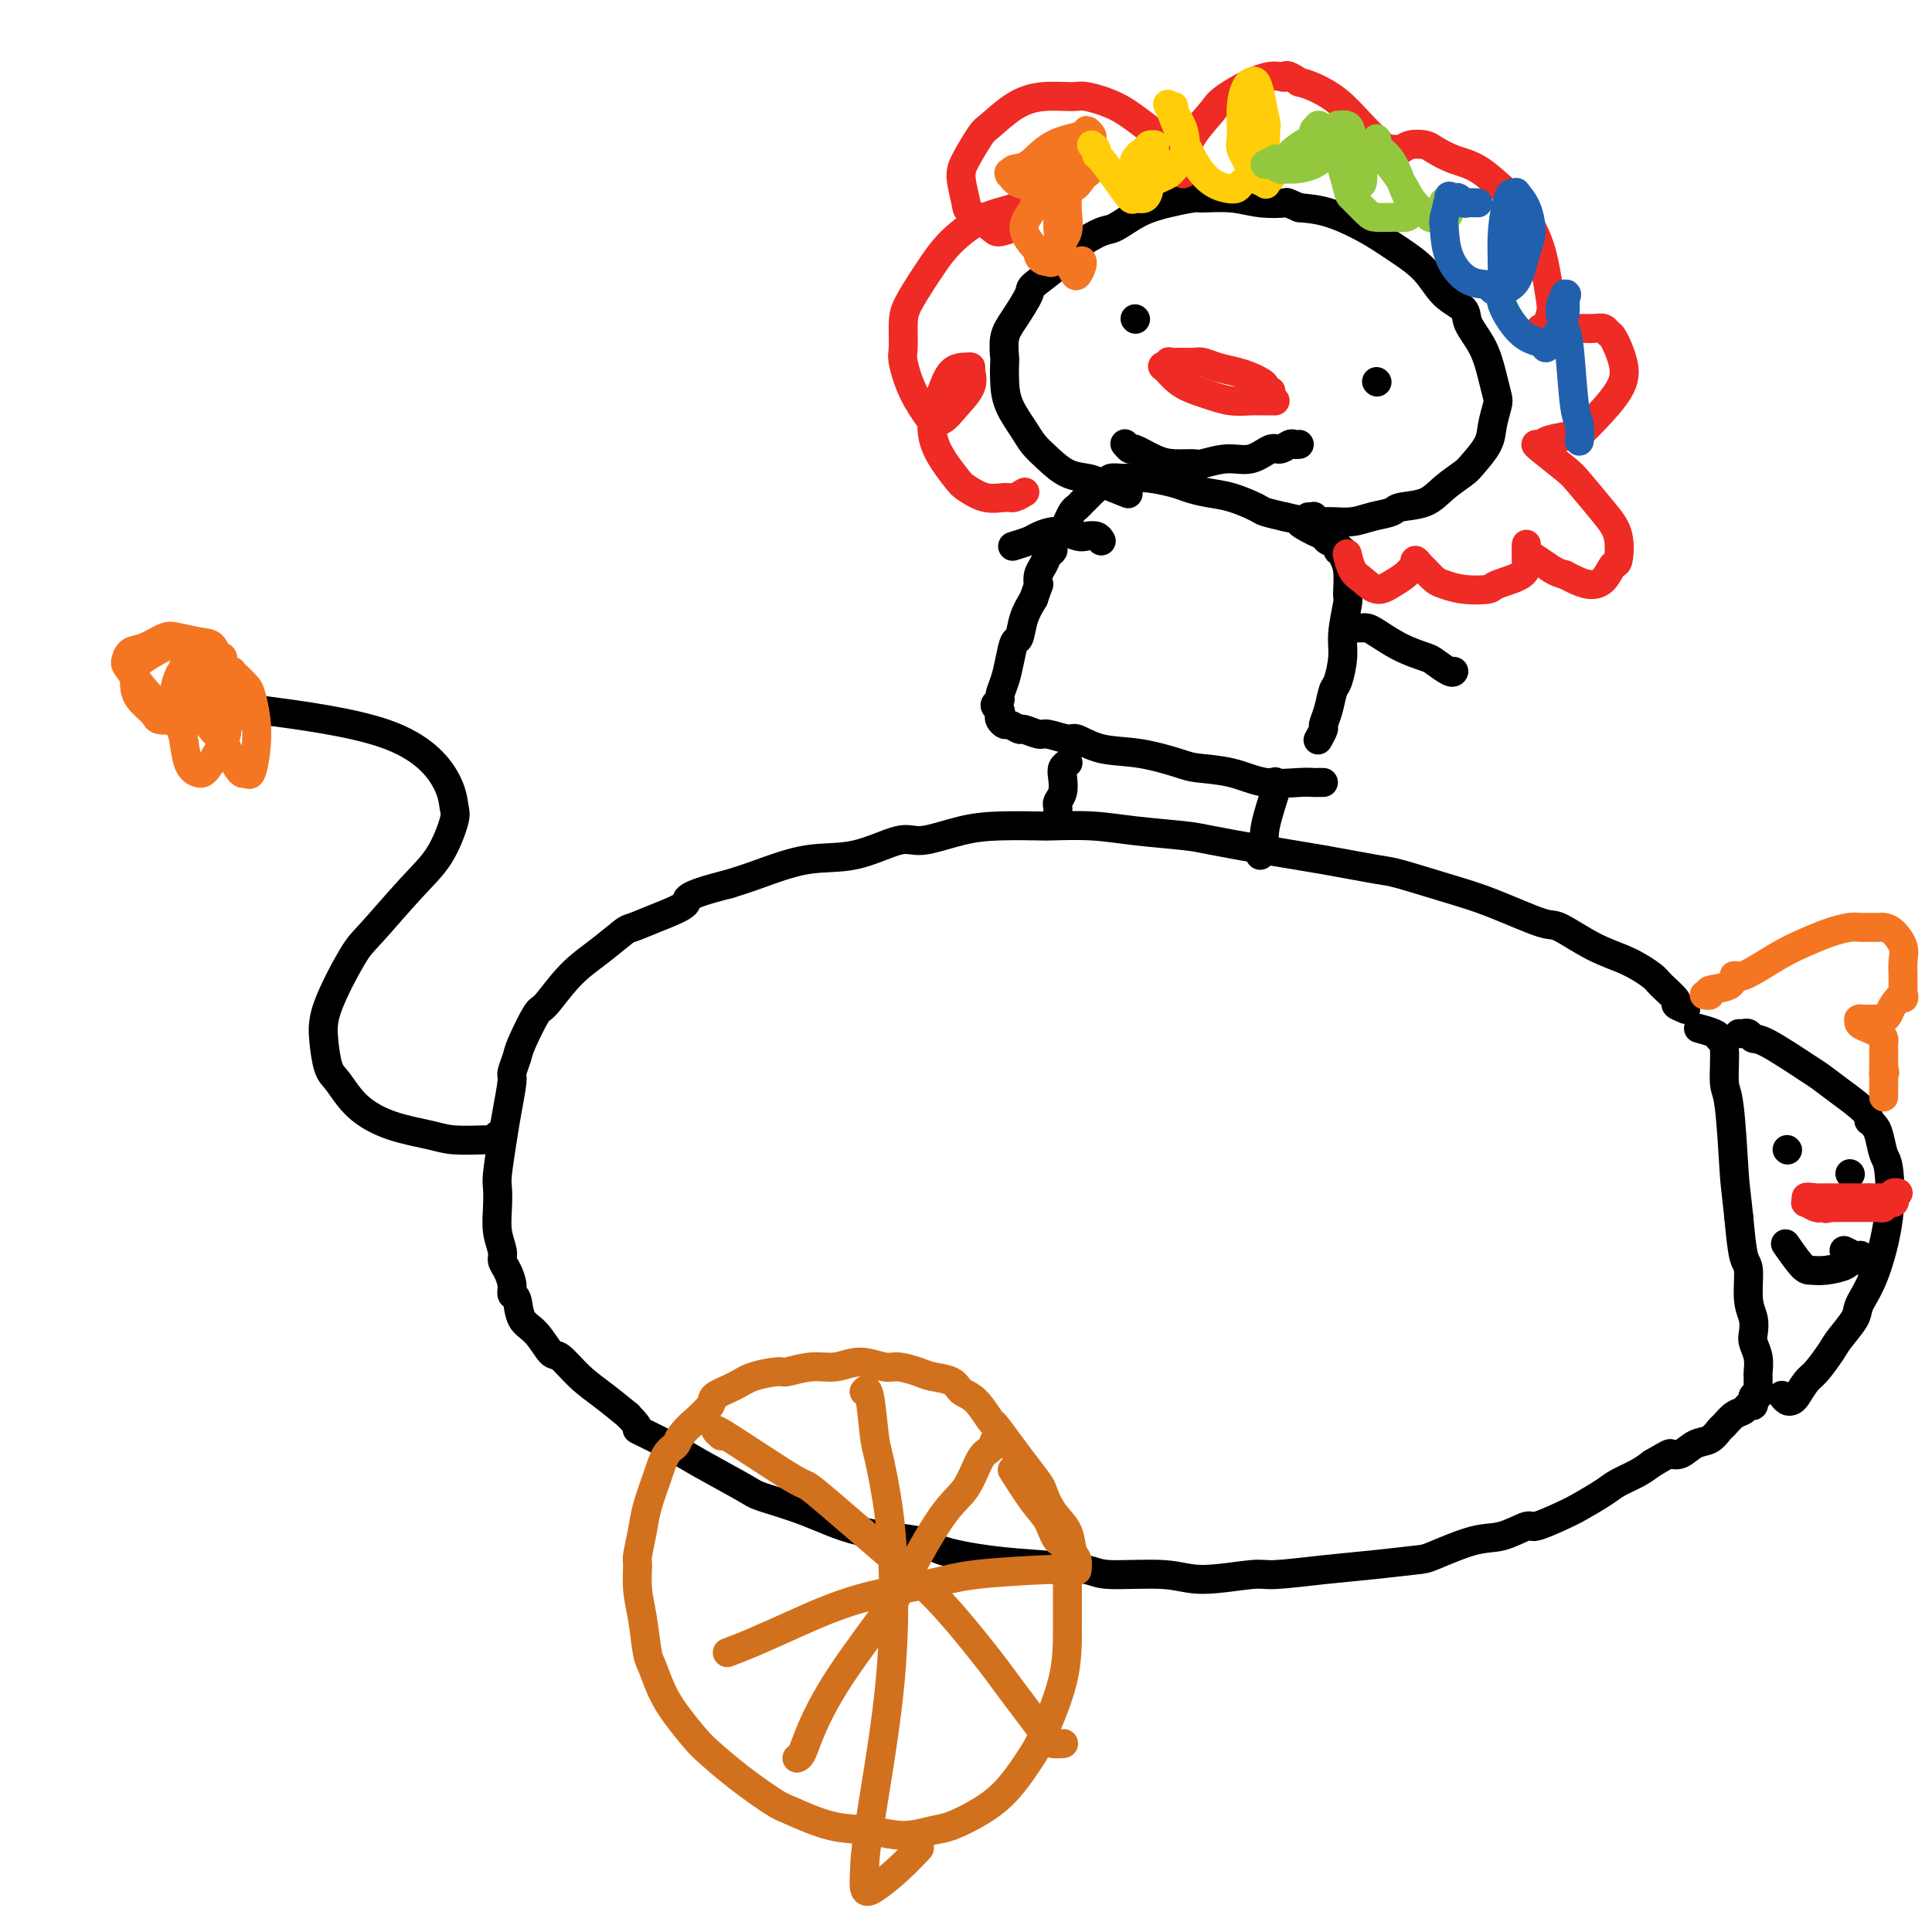 <svg viewBox='0 0 400 400' version='1.1' xmlns='http://www.w3.org/2000/svg' xmlns:xlink='http://www.w3.org/1999/xlink'><g fill='none' stroke='#000000' stroke-width='6' stroke-linecap='round' stroke-linejoin='round'><path d='M349,209c-0.928,-0.390 -1.856,-0.779 -2,-1c-0.144,-0.221 0.495,-0.273 0,-1c-0.495,-0.727 -2.125,-2.129 -3,-3c-0.875,-0.871 -0.994,-1.211 -2,-2c-1.006,-0.789 -2.900,-2.028 -5,-3c-2.100,-0.972 -4.408,-1.677 -7,-3c-2.592,-1.323 -5.468,-3.265 -7,-4c-1.532,-0.735 -1.720,-0.262 -4,-1c-2.280,-0.738 -6.653,-2.687 -10,-4c-3.347,-1.313 -5.667,-1.990 -9,-3c-3.333,-1.010 -7.680,-2.354 -10,-3c-2.320,-0.646 -2.615,-0.593 -5,-1c-2.385,-0.407 -6.862,-1.275 -11,-2c-4.138,-0.725 -7.936,-1.308 -12,-2c-4.064,-0.692 -8.392,-1.492 -11,-2c-2.608,-0.508 -3.495,-0.725 -6,-1c-2.505,-0.275 -6.629,-0.610 -10,-1c-3.371,-0.390 -5.991,-0.835 -9,-1c-3.009,-0.165 -6.409,-0.050 -8,0c-1.591,0.050 -1.373,0.035 -3,0c-1.627,-0.035 -5.099,-0.089 -8,0c-2.901,0.089 -5.229,0.323 -8,1c-2.771,0.677 -5.983,1.799 -8,2c-2.017,0.201 -2.839,-0.518 -5,0c-2.161,0.518 -5.662,2.273 -9,3c-3.338,0.727 -6.514,0.427 -10,1c-3.486,0.573 -7.282,2.021 -10,3c-2.718,0.979 -4.359,1.490 -6,2'/><path d='M151,183c-10.415,2.612 -8.451,3.142 -9,4c-0.549,0.858 -3.611,2.043 -6,3c-2.389,0.957 -4.104,1.686 -5,2c-0.896,0.314 -0.973,0.212 -2,1c-1.027,0.788 -3.004,2.466 -5,4c-1.996,1.534 -4.012,2.923 -6,5c-1.988,2.077 -3.948,4.840 -5,6c-1.052,1.160 -1.195,0.716 -2,2c-0.805,1.284 -2.271,4.296 -3,6c-0.729,1.704 -0.720,2.101 -1,3c-0.280,0.899 -0.849,2.300 -1,3c-0.151,0.700 0.117,0.700 0,2c-0.117,1.300 -0.620,3.900 -1,6c-0.380,2.100 -0.639,3.698 -1,6c-0.361,2.302 -0.825,5.306 -1,7c-0.175,1.694 -0.062,2.078 0,3c0.062,0.922 0.072,2.382 0,4c-0.072,1.618 -0.225,3.396 0,5c0.225,1.604 0.830,3.036 1,4c0.170,0.964 -0.095,1.460 0,2c0.095,0.540 0.549,1.125 1,2c0.451,0.875 0.900,2.042 1,3c0.100,0.958 -0.149,1.708 0,2c0.149,0.292 0.696,0.128 1,1c0.304,0.872 0.366,2.782 1,4c0.634,1.218 1.841,1.746 3,3c1.159,1.254 2.269,3.234 3,4c0.731,0.766 1.083,0.319 2,1c0.917,0.681 2.401,2.491 4,4c1.599,1.509 3.314,2.717 5,4c1.686,1.283 3.343,2.642 5,4'/><path d='M130,293c3.569,3.636 1.493,2.727 2,3c0.507,0.273 3.598,1.727 6,3c2.402,1.273 4.116,2.365 7,4c2.884,1.635 6.937,3.813 9,5c2.063,1.187 2.136,1.381 4,2c1.864,0.619 5.519,1.661 9,3c3.481,1.339 6.786,2.975 11,4c4.214,1.025 9.335,1.440 12,2c2.665,0.560 2.873,1.264 5,2c2.127,0.736 6.171,1.502 10,2c3.829,0.498 7.442,0.727 11,1c3.558,0.273 7.061,0.591 9,1c1.939,0.409 2.313,0.909 5,1c2.687,0.091 7.689,-0.227 11,0c3.311,0.227 4.933,1.000 8,1c3.067,-0.000 7.578,-0.774 10,-1c2.422,-0.226 2.755,0.096 5,0c2.245,-0.096 6.403,-0.611 10,-1c3.597,-0.389 6.634,-0.652 10,-1c3.366,-0.348 7.060,-0.781 9,-1c1.940,-0.219 2.127,-0.225 4,-1c1.873,-0.775 5.432,-2.319 8,-3c2.568,-0.681 4.145,-0.499 6,-1c1.855,-0.501 3.988,-1.685 5,-2c1.012,-0.315 0.902,0.239 2,0c1.098,-0.239 3.403,-1.271 5,-2c1.597,-0.729 2.486,-1.154 4,-2c1.514,-0.846 3.653,-2.113 5,-3c1.347,-0.887 1.901,-1.393 3,-2c1.099,-0.607 2.743,-1.316 4,-2c1.257,-0.684 2.129,-1.342 3,-2'/><path d='M342,303c3.762,-2.185 3.666,-2.148 4,-2c0.334,0.148 1.097,0.406 2,0c0.903,-0.406 1.946,-1.474 3,-2c1.054,-0.526 2.117,-0.508 3,-1c0.883,-0.492 1.584,-1.495 2,-2c0.416,-0.505 0.546,-0.513 1,-1c0.454,-0.487 1.232,-1.455 2,-2c0.768,-0.545 1.526,-0.668 2,-1c0.474,-0.332 0.663,-0.872 1,-1c0.337,-0.128 0.821,0.158 1,0c0.179,-0.158 0.052,-0.759 0,-1c-0.052,-0.241 -0.028,-0.121 0,0c0.028,0.121 0.060,0.243 0,0c-0.060,-0.243 -0.212,-0.853 0,-1c0.212,-0.147 0.789,0.168 1,0c0.211,-0.168 0.057,-0.819 0,-1c-0.057,-0.181 -0.015,0.108 0,0c0.015,-0.108 0.005,-0.612 0,-1c-0.005,-0.388 -0.005,-0.660 0,-1c0.005,-0.340 0.015,-0.748 0,-1c-0.015,-0.252 -0.056,-0.350 0,-1c0.056,-0.650 0.207,-1.854 0,-3c-0.207,-1.146 -0.773,-2.233 -1,-3c-0.227,-0.767 -0.116,-1.212 0,-2c0.116,-0.788 0.238,-1.918 0,-3c-0.238,-1.082 -0.837,-2.115 -1,-4c-0.163,-1.885 0.110,-4.623 0,-6c-0.110,-1.377 -0.603,-1.393 -1,-3c-0.397,-1.607 -0.699,-4.803 -1,-8'/><path d='M360,252c-0.802,-7.253 -0.807,-6.886 -1,-10c-0.193,-3.114 -0.573,-9.709 -1,-13c-0.427,-3.291 -0.900,-3.277 -1,-5c-0.100,-1.723 0.172,-5.183 0,-7c-0.172,-1.817 -0.789,-1.990 -1,-2c-0.211,-0.010 -0.015,0.142 0,0c0.015,-0.142 -0.150,-0.577 -1,-1c-0.850,-0.423 -2.386,-0.835 -3,-1c-0.614,-0.165 -0.307,-0.082 0,0'/><path d='M103,235c0.094,0.421 0.188,0.842 0,1c-0.188,0.158 -0.659,0.052 -1,0c-0.341,-0.052 -0.551,-0.049 -2,0c-1.449,0.049 -4.135,0.143 -6,0c-1.865,-0.143 -2.909,-0.524 -5,-1c-2.091,-0.476 -5.229,-1.046 -8,-2c-2.771,-0.954 -5.174,-2.293 -7,-4c-1.826,-1.707 -3.075,-3.781 -4,-5c-0.925,-1.219 -1.525,-1.584 -2,-3c-0.475,-1.416 -0.824,-3.882 -1,-6c-0.176,-2.118 -0.179,-3.886 1,-7c1.179,-3.114 3.539,-7.573 5,-10c1.461,-2.427 2.024,-2.822 4,-5c1.976,-2.178 5.365,-6.139 8,-9c2.635,-2.861 4.515,-4.620 6,-7c1.485,-2.380 2.575,-5.379 3,-7c0.425,-1.621 0.186,-1.864 0,-3c-0.186,-1.136 -0.318,-3.166 -2,-6c-1.682,-2.834 -4.915,-6.471 -12,-9c-7.085,-2.529 -18.023,-3.950 -26,-5c-7.977,-1.050 -12.993,-1.729 -15,-2c-2.007,-0.271 -1.003,-0.136 0,0'/></g>
<g fill='none' stroke='#D2711D' stroke-width='6' stroke-linecap='round' stroke-linejoin='round'><path d='M223,325c0.007,-0.051 0.015,-0.103 0,0c-0.015,0.103 -0.052,0.360 0,0c0.052,-0.360 0.193,-1.336 0,-2c-0.193,-0.664 -0.718,-1.016 -1,-2c-0.282,-0.984 -0.319,-2.602 -1,-4c-0.681,-1.398 -2.005,-2.578 -3,-4c-0.995,-1.422 -1.661,-3.086 -2,-4c-0.339,-0.914 -0.351,-1.078 -1,-2c-0.649,-0.922 -1.934,-2.600 -3,-4c-1.066,-1.400 -1.914,-2.521 -3,-4c-1.086,-1.479 -2.410,-3.317 -3,-4c-0.590,-0.683 -0.444,-0.210 -1,-1c-0.556,-0.790 -1.813,-2.841 -3,-4c-1.187,-1.159 -2.303,-1.425 -3,-2c-0.697,-0.575 -0.975,-1.459 -2,-2c-1.025,-0.541 -2.797,-0.738 -4,-1c-1.203,-0.262 -1.836,-0.588 -3,-1c-1.164,-0.412 -2.858,-0.910 -4,-1c-1.142,-0.090 -1.732,0.229 -3,0c-1.268,-0.229 -3.215,-1.004 -5,-1c-1.785,0.004 -3.408,0.788 -5,1c-1.592,0.212 -3.152,-0.148 -5,0c-1.848,0.148 -3.985,0.802 -5,1c-1.015,0.198 -0.910,-0.062 -2,0c-1.090,0.062 -3.375,0.445 -5,1c-1.625,0.555 -2.590,1.283 -4,2c-1.410,0.717 -3.264,1.424 -4,2c-0.736,0.576 -0.353,1.022 -1,2c-0.647,0.978 -2.323,2.489 -4,4'/><path d='M143,295c-2.594,2.391 -2.579,3.369 -3,4c-0.421,0.631 -1.280,0.915 -2,2c-0.720,1.085 -1.303,2.970 -2,5c-0.697,2.030 -1.508,4.205 -2,6c-0.492,1.795 -0.665,3.211 -1,5c-0.335,1.789 -0.833,3.950 -1,5c-0.167,1.050 -0.004,0.989 0,2c0.004,1.011 -0.151,3.095 0,5c0.151,1.905 0.609,3.631 1,6c0.391,2.369 0.717,5.380 1,7c0.283,1.620 0.524,1.849 1,3c0.476,1.151 1.187,3.222 2,5c0.813,1.778 1.727,3.261 3,5c1.273,1.739 2.907,3.735 4,5c1.093,1.265 1.647,1.800 3,3c1.353,1.200 3.504,3.067 6,5c2.496,1.933 5.338,3.934 7,5c1.662,1.066 2.146,1.196 4,2c1.854,0.804 5.078,2.280 8,3c2.922,0.720 5.543,0.682 8,1c2.457,0.318 4.749,0.991 7,1c2.251,0.009 4.459,-0.645 6,-1c1.541,-0.355 2.413,-0.409 4,-1c1.587,-0.591 3.889,-1.718 6,-3c2.111,-1.282 4.030,-2.719 6,-5c1.970,-2.281 3.992,-5.405 5,-7c1.008,-1.595 1.002,-1.662 2,-4c0.998,-2.338 2.999,-6.946 4,-11c1.001,-4.054 1.000,-7.553 1,-11c-0.000,-3.447 -0.000,-6.842 0,-9c0.000,-2.158 0.000,-3.079 0,-4'/><path d='M221,324c-0.209,-4.642 -1.230,-4.247 -2,-5c-0.770,-0.753 -1.289,-2.656 -2,-4c-0.711,-1.344 -1.615,-2.131 -3,-4c-1.385,-1.869 -3.253,-4.820 -4,-6c-0.747,-1.180 -0.374,-0.590 0,0'/><path d='M179,288c-0.087,0.107 -0.175,0.213 0,0c0.175,-0.213 0.611,-0.746 1,1c0.389,1.746 0.731,5.772 1,8c0.269,2.228 0.464,2.658 1,5c0.536,2.342 1.412,6.597 2,11c0.588,4.403 0.889,8.956 1,15c0.111,6.044 0.033,13.580 -1,23c-1.033,9.420 -3.022,20.723 -4,27c-0.978,6.277 -0.944,7.527 -1,9c-0.056,1.473 -0.200,3.168 0,4c0.200,0.832 0.744,0.800 2,0c1.256,-0.800 3.223,-2.369 5,-4c1.777,-1.631 3.365,-3.323 4,-4c0.635,-0.677 0.318,-0.338 0,0'/><path d='M219,325c-0.564,0.018 -1.128,0.036 -1,0c0.128,-0.036 0.946,-0.128 -2,0c-2.946,0.128 -9.658,0.474 -14,1c-4.342,0.526 -6.313,1.230 -10,2c-3.687,0.770 -9.090,1.604 -14,3c-4.910,1.396 -9.326,3.354 -13,5c-3.674,1.646 -6.604,2.982 -9,4c-2.396,1.018 -4.256,1.720 -5,2c-0.744,0.280 -0.372,0.140 0,0'/><path d='M149,297c0.296,0.270 0.592,0.540 0,0c-0.592,-0.540 -2.071,-1.892 1,0c3.071,1.892 10.694,7.026 14,9c3.306,1.974 2.296,0.788 5,3c2.704,2.212 9.123,7.820 14,12c4.877,4.180 8.214,6.930 12,11c3.786,4.070 8.021,9.458 10,12c1.979,2.542 1.700,2.236 3,4c1.300,1.764 4.177,5.597 6,8c1.823,2.403 2.592,3.376 3,4c0.408,0.624 0.456,0.899 1,1c0.544,0.101 1.584,0.029 2,0c0.416,-0.029 0.208,-0.014 0,0'/><path d='M207,297c-0.353,0.215 -0.706,0.429 -1,1c-0.294,0.571 -0.531,1.497 -1,2c-0.469,0.503 -1.172,0.583 -2,2c-0.828,1.417 -1.781,4.170 -3,6c-1.219,1.830 -2.704,2.736 -5,6c-2.296,3.264 -5.403,8.885 -7,12c-1.597,3.115 -1.686,3.724 -4,7c-2.314,3.276 -6.855,9.217 -10,14c-3.145,4.783 -4.895,8.406 -6,11c-1.105,2.594 -1.567,4.160 -2,5c-0.433,0.840 -0.838,0.954 -1,1c-0.162,0.046 -0.081,0.023 0,0'/></g>
<g fill='none' stroke='#000000' stroke-width='6' stroke-linecap='round' stroke-linejoin='round'><path d='M264,162c0.016,-0.132 0.032,-0.263 0,0c-0.032,0.263 -0.113,0.921 0,1c0.113,0.079 0.419,-0.420 0,1c-0.419,1.420 -1.562,4.759 -2,7c-0.438,2.241 -0.170,3.385 0,4c0.170,0.615 0.241,0.701 0,1c-0.241,0.299 -0.796,0.811 -1,1c-0.204,0.189 -0.058,0.054 0,0c0.058,-0.054 0.029,-0.027 0,0'/><path d='M221,158c0.111,-0.073 0.222,-0.146 0,0c-0.222,0.146 -0.777,0.511 -1,1c-0.223,0.489 -0.112,1.101 0,2c0.112,0.899 0.226,2.083 0,3c-0.226,0.917 -0.793,1.565 -1,2c-0.207,0.435 -0.056,0.655 0,1c0.056,0.345 0.016,0.813 0,1c-0.016,0.187 -0.008,0.094 0,0'/><path d='M274,162c-0.355,-0.004 -0.710,-0.008 -1,0c-0.290,0.008 -0.515,0.027 -1,0c-0.485,-0.027 -1.231,-0.100 -3,0c-1.769,0.100 -4.560,0.374 -7,0c-2.440,-0.374 -4.528,-1.394 -7,-2c-2.472,-0.606 -5.328,-0.797 -7,-1c-1.672,-0.203 -2.161,-0.417 -4,-1c-1.839,-0.583 -5.028,-1.533 -8,-2c-2.972,-0.467 -5.725,-0.450 -8,-1c-2.275,-0.550 -4.070,-1.668 -5,-2c-0.930,-0.332 -0.993,0.122 -2,0c-1.007,-0.122 -2.956,-0.821 -4,-1c-1.044,-0.179 -1.183,0.163 -2,0c-0.817,-0.163 -2.314,-0.831 -3,-1c-0.686,-0.169 -0.562,0.162 -1,0c-0.438,-0.162 -1.436,-0.817 -2,-1c-0.564,-0.183 -0.692,0.106 -1,0c-0.308,-0.106 -0.797,-0.606 -1,-1c-0.203,-0.394 -0.122,-0.681 0,-1c0.122,-0.319 0.284,-0.668 0,-1c-0.284,-0.332 -1.015,-0.646 -1,-1c0.015,-0.354 0.778,-0.747 1,-1c0.222,-0.253 -0.095,-0.366 0,-1c0.095,-0.634 0.602,-1.789 1,-3c0.398,-1.211 0.687,-2.476 1,-4c0.313,-1.524 0.651,-3.305 1,-4c0.349,-0.695 0.709,-0.302 1,-1c0.291,-0.698 0.512,-2.485 1,-4c0.488,-1.515 1.244,-2.757 2,-4'/><path d='M214,124c1.323,-3.832 1.129,-2.911 1,-3c-0.129,-0.089 -0.193,-1.189 0,-2c0.193,-0.811 0.643,-1.335 1,-2c0.357,-0.665 0.620,-1.472 1,-2c0.380,-0.528 0.876,-0.776 1,-1c0.124,-0.224 -0.125,-0.422 0,-1c0.125,-0.578 0.625,-1.535 1,-2c0.375,-0.465 0.625,-0.439 1,-1c0.375,-0.561 0.875,-1.709 1,-2c0.125,-0.291 -0.125,0.277 0,0c0.125,-0.277 0.625,-1.398 1,-2c0.375,-0.602 0.625,-0.686 1,-1c0.375,-0.314 0.875,-0.859 1,-1c0.125,-0.141 -0.126,0.121 0,0c0.126,-0.121 0.629,-0.624 1,-1c0.371,-0.376 0.609,-0.626 1,-1c0.391,-0.374 0.935,-0.871 1,-1c0.065,-0.129 -0.348,0.109 0,0c0.348,-0.109 1.458,-0.565 2,-1c0.542,-0.435 0.516,-0.849 1,-1c0.484,-0.151 1.477,-0.037 2,0c0.523,0.037 0.575,-0.001 1,0c0.425,0.001 1.221,0.042 2,0c0.779,-0.042 1.540,-0.167 3,0c1.460,0.167 3.621,0.626 5,1c1.379,0.374 1.978,0.664 3,1c1.022,0.336 2.467,0.720 4,1c1.533,0.280 3.153,0.456 5,1c1.847,0.544 3.920,1.454 5,2c1.080,0.546 1.166,0.727 2,1c0.834,0.273 2.417,0.636 4,1'/><path d='M266,107c6.097,1.355 3.340,0.744 3,1c-0.340,0.256 1.736,1.379 3,2c1.264,0.621 1.716,0.740 2,1c0.284,0.260 0.401,0.660 1,1c0.599,0.340 1.681,0.619 2,1c0.319,0.381 -0.125,0.863 0,1c0.125,0.137 0.819,-0.070 1,0c0.181,0.070 -0.152,0.416 0,1c0.152,0.584 0.788,1.407 1,3c0.212,1.593 0.001,3.958 0,5c-0.001,1.042 0.207,0.763 0,2c-0.207,1.237 -0.829,3.990 -1,6c-0.171,2.010 0.108,3.278 0,5c-0.108,1.722 -0.602,3.899 -1,5c-0.398,1.101 -0.699,1.125 -1,2c-0.301,0.875 -0.603,2.599 -1,4c-0.397,1.401 -0.890,2.479 -1,3c-0.110,0.521 0.163,0.487 0,1c-0.163,0.513 -0.761,1.575 -1,2c-0.239,0.425 -0.120,0.212 0,0'/><path d='M228,112c-0.232,-0.413 -0.465,-0.826 -1,-1c-0.535,-0.174 -1.374,-0.111 -2,0c-0.626,0.111 -1.041,0.268 -2,0c-0.959,-0.268 -2.464,-0.961 -4,-1c-1.536,-0.039 -3.102,0.577 -4,1c-0.898,0.423 -1.126,0.652 -2,1c-0.874,0.348 -2.392,0.814 -3,1c-0.608,0.186 -0.304,0.093 0,0'/><path d='M281,130c0.445,-0.003 0.890,-0.005 1,0c0.110,0.005 -0.114,0.019 0,0c0.114,-0.019 0.568,-0.070 1,0c0.432,0.070 0.844,0.261 2,1c1.156,0.739 3.056,2.026 5,3c1.944,0.974 3.933,1.634 5,2c1.067,0.366 1.214,0.438 2,1c0.786,0.562 2.212,1.613 3,2c0.788,0.387 0.940,0.111 1,0c0.060,-0.111 0.030,-0.055 0,0'/><path d='M271,107c-0.114,0.002 -0.227,0.004 0,0c0.227,-0.004 0.796,-0.015 1,0c0.204,0.015 0.043,0.057 0,0c-0.043,-0.057 0.031,-0.212 0,0c-0.031,0.212 -0.168,0.790 0,1c0.168,0.210 0.641,0.053 1,0c0.359,-0.053 0.604,-0.003 1,0c0.396,0.003 0.943,-0.041 2,0c1.057,0.041 2.625,0.167 4,0c1.375,-0.167 2.558,-0.628 4,-1c1.442,-0.372 3.143,-0.656 4,-1c0.857,-0.344 0.872,-0.748 2,-1c1.128,-0.252 3.371,-0.353 5,-1c1.629,-0.647 2.646,-1.841 4,-3c1.354,-1.159 3.046,-2.282 4,-3c0.954,-0.718 1.170,-1.031 2,-2c0.830,-0.969 2.272,-2.596 3,-4c0.728,-1.404 0.740,-2.587 1,-4c0.260,-1.413 0.766,-3.057 1,-4c0.234,-0.943 0.195,-1.187 0,-2c-0.195,-0.813 -0.548,-2.197 -1,-4c-0.452,-1.803 -1.004,-4.025 -2,-6c-0.996,-1.975 -2.438,-3.702 -3,-5c-0.562,-1.298 -0.246,-2.167 -1,-3c-0.754,-0.833 -2.579,-1.629 -4,-3c-1.421,-1.371 -2.437,-3.316 -4,-5c-1.563,-1.684 -3.673,-3.106 -5,-4c-1.327,-0.894 -1.871,-1.260 -3,-2c-1.129,-0.740 -2.842,-1.853 -5,-3c-2.158,-1.147 -4.759,-2.328 -7,-3c-2.241,-0.672 -4.120,-0.836 -6,-1'/><path d='M269,43c-3.233,-1.326 -2.316,-1.141 -3,-1c-0.684,0.141 -2.968,0.236 -5,0c-2.032,-0.236 -3.813,-0.805 -6,-1c-2.187,-0.195 -4.781,-0.017 -6,0c-1.219,0.017 -1.062,-0.127 -2,0c-0.938,0.127 -2.971,0.526 -5,1c-2.029,0.474 -4.052,1.024 -6,2c-1.948,0.976 -3.819,2.377 -5,3c-1.181,0.623 -1.673,0.468 -3,1c-1.327,0.532 -3.489,1.752 -5,3c-1.511,1.248 -2.370,2.524 -4,4c-1.630,1.476 -4.030,3.153 -5,4c-0.970,0.847 -0.508,0.865 -1,2c-0.492,1.135 -1.936,3.387 -3,5c-1.064,1.613 -1.748,2.586 -2,4c-0.252,1.414 -0.072,3.267 0,4c0.072,0.733 0.035,0.345 0,1c-0.035,0.655 -0.068,2.352 0,4c0.068,1.648 0.236,3.247 1,5c0.764,1.753 2.123,3.660 3,5c0.877,1.340 1.271,2.112 2,3c0.729,0.888 1.793,1.892 3,3c1.207,1.108 2.555,2.322 4,3c1.445,0.678 2.985,0.821 4,1c1.015,0.179 1.504,0.394 3,1c1.496,0.606 3.999,1.602 5,2c1.001,0.398 0.501,0.199 0,0'/><path d='M269,92c-0.360,0.035 -0.721,0.070 -1,0c-0.279,-0.070 -0.477,-0.244 -1,0c-0.523,0.244 -1.369,0.906 -2,1c-0.631,0.094 -1.045,-0.381 -2,0c-0.955,0.381 -2.450,1.619 -4,2c-1.550,0.381 -3.155,-0.096 -5,0c-1.845,0.096 -3.931,0.764 -5,1c-1.069,0.236 -1.123,0.040 -2,0c-0.877,-0.040 -2.579,0.077 -4,0c-1.421,-0.077 -2.563,-0.347 -4,-1c-1.437,-0.653 -3.169,-1.691 -4,-2c-0.831,-0.309 -0.762,0.109 -1,0c-0.238,-0.109 -0.782,-0.745 -1,-1c-0.218,-0.255 -0.109,-0.127 0,0'/><path d='M235,66c0.000,0.000 0.100,0.100 0.1,0.1'/><path d='M285,79c0.000,0.000 0.100,0.100 0.1,0.1'/></g>
<g fill='none' stroke='#EE2B24' stroke-width='6' stroke-linecap='round' stroke-linejoin='round'><path d='M263,81c0.118,-0.024 0.237,-0.048 0,0c-0.237,0.048 -0.828,0.167 -1,0c-0.172,-0.167 0.075,-0.622 0,-1c-0.075,-0.378 -0.471,-0.679 -1,-1c-0.529,-0.321 -1.190,-0.660 -2,-1c-0.810,-0.340 -1.767,-0.680 -3,-1c-1.233,-0.320 -2.741,-0.621 -4,-1c-1.259,-0.379 -2.270,-0.835 -3,-1c-0.730,-0.165 -1.180,-0.040 -2,0c-0.820,0.040 -2.012,-0.006 -3,0c-0.988,0.006 -1.774,0.064 -2,0c-0.226,-0.064 0.106,-0.249 0,0c-0.106,0.249 -0.651,0.931 -1,1c-0.349,0.069 -0.503,-0.475 0,0c0.503,0.475 1.661,1.970 3,3c1.339,1.030 2.858,1.597 4,2c1.142,0.403 1.906,0.644 3,1c1.094,0.356 2.517,0.827 4,1c1.483,0.173 3.024,0.046 4,0c0.976,-0.046 1.385,-0.012 2,0c0.615,0.012 1.435,0.003 2,0c0.565,-0.003 0.876,-0.001 1,0c0.124,0.001 0.062,0.000 0,0'/><path d='M319,68c-0.065,0.000 -0.131,0.000 0,0c0.131,-0.000 0.458,-0.000 1,0c0.542,0.000 1.300,0.000 2,0c0.700,-0.000 1.343,-0.001 2,0c0.657,0.001 1.328,0.004 2,0c0.672,-0.004 1.345,-0.015 2,0c0.655,0.015 1.293,0.057 2,0c0.707,-0.057 1.484,-0.213 2,0c0.516,0.213 0.773,0.796 1,1c0.227,0.204 0.426,0.030 1,1c0.574,0.970 1.524,3.086 2,5c0.476,1.914 0.479,3.627 -1,6c-1.479,2.373 -4.438,5.406 -6,7c-1.562,1.594 -1.725,1.748 -3,2c-1.275,0.252 -3.662,0.604 -5,1c-1.338,0.396 -1.627,0.838 -2,1c-0.373,0.162 -0.829,0.043 -1,0c-0.171,-0.043 -0.057,-0.009 0,0c0.057,0.009 0.055,-0.007 0,0c-0.055,0.007 -0.165,0.036 1,1c1.165,0.964 3.605,2.861 5,4c1.395,1.139 1.744,1.518 3,3c1.256,1.482 3.417,4.068 5,6c1.583,1.932 2.587,3.212 3,5c0.413,1.788 0.234,4.084 0,5c-0.234,0.916 -0.524,0.453 -1,1c-0.476,0.547 -1.138,2.105 -2,3c-0.862,0.895 -1.924,1.125 -3,1c-1.076,-0.125 -2.164,-0.607 -3,-1c-0.836,-0.393 -1.418,-0.696 -2,-1'/><path d='M324,119c-1.978,-0.499 -2.922,-1.246 -4,-2c-1.078,-0.754 -2.289,-1.514 -3,-2c-0.711,-0.486 -0.922,-0.699 -1,-1c-0.078,-0.301 -0.025,-0.691 0,-1c0.025,-0.309 0.021,-0.538 0,0c-0.021,0.538 -0.059,1.844 0,3c0.059,1.156 0.216,2.163 -1,3c-1.216,0.837 -3.806,1.504 -5,2c-1.194,0.496 -0.992,0.819 -2,1c-1.008,0.181 -3.225,0.218 -5,0c-1.775,-0.218 -3.106,-0.690 -4,-1c-0.894,-0.310 -1.350,-0.457 -2,-1c-0.650,-0.543 -1.493,-1.482 -2,-2c-0.507,-0.518 -0.677,-0.616 -1,-1c-0.323,-0.384 -0.799,-1.053 -1,-1c-0.201,0.053 -0.125,0.829 0,1c0.125,0.171 0.301,-0.262 0,0c-0.301,0.262 -1.078,1.218 -2,2c-0.922,0.782 -1.988,1.389 -3,2c-1.012,0.611 -1.970,1.224 -3,1c-1.030,-0.224 -2.132,-1.287 -3,-2c-0.868,-0.713 -1.503,-1.077 -2,-2c-0.497,-0.923 -0.856,-2.407 -1,-3c-0.144,-0.593 -0.072,-0.297 0,0'/><path d='M319,69c0.415,-0.010 0.830,-0.020 1,0c0.170,0.020 0.095,0.069 0,0c-0.095,-0.069 -0.212,-0.255 0,-1c0.212,-0.745 0.751,-2.048 1,-3c0.249,-0.952 0.207,-1.551 0,-3c-0.207,-1.449 -0.578,-3.747 -1,-6c-0.422,-2.253 -0.895,-4.462 -2,-7c-1.105,-2.538 -2.842,-5.405 -4,-7c-1.158,-1.595 -1.737,-1.919 -3,-3c-1.263,-1.081 -3.209,-2.917 -5,-4c-1.791,-1.083 -3.425,-1.411 -5,-2c-1.575,-0.589 -3.090,-1.440 -4,-2c-0.910,-0.560 -1.214,-0.831 -2,-1c-0.786,-0.169 -2.053,-0.238 -3,0c-0.947,0.238 -1.573,0.783 -2,1c-0.427,0.217 -0.654,0.107 -1,0c-0.346,-0.107 -0.810,-0.210 -1,0c-0.190,0.210 -0.104,0.735 0,1c0.104,0.265 0.227,0.270 0,0c-0.227,-0.270 -0.804,-0.817 -1,-1c-0.196,-0.183 -0.013,-0.003 0,0c0.013,0.003 -0.146,-0.170 -1,-1c-0.854,-0.830 -2.404,-2.315 -4,-4c-1.596,-1.685 -3.237,-3.569 -5,-5c-1.763,-1.431 -3.646,-2.409 -5,-3c-1.354,-0.591 -2.177,-0.796 -3,-1'/><path d='M269,17c-3.188,-2.181 -2.657,-1.134 -3,-1c-0.343,0.134 -1.560,-0.645 -4,0c-2.440,0.645 -6.104,2.713 -8,4c-1.896,1.287 -2.025,1.794 -3,3c-0.975,1.206 -2.796,3.112 -4,5c-1.204,1.888 -1.790,3.756 -2,5c-0.210,1.244 -0.042,1.862 0,2c0.042,0.138 -0.040,-0.205 0,0c0.040,0.205 0.203,0.957 0,1c-0.203,0.043 -0.772,-0.625 -1,-1c-0.228,-0.375 -0.117,-0.458 0,-1c0.117,-0.542 0.239,-1.542 -1,-3c-1.239,-1.458 -3.838,-3.372 -6,-5c-2.162,-1.628 -3.886,-2.968 -6,-4c-2.114,-1.032 -4.619,-1.754 -6,-2c-1.381,-0.246 -1.639,-0.014 -3,0c-1.361,0.014 -3.825,-0.190 -6,0c-2.175,0.190 -4.062,0.776 -6,2c-1.938,1.224 -3.927,3.088 -5,4c-1.073,0.912 -1.230,0.872 -2,2c-0.770,1.128 -2.154,3.422 -3,5c-0.846,1.578 -1.154,2.438 -1,4c0.154,1.562 0.770,3.827 1,5c0.230,1.173 0.074,1.255 1,2c0.926,0.745 2.935,2.154 4,3c1.065,0.846 1.186,1.127 2,1c0.814,-0.127 2.320,-0.664 3,-1c0.680,-0.336 0.533,-0.472 1,-1c0.467,-0.528 1.549,-1.450 2,-2c0.451,-0.550 0.272,-0.729 0,-1c-0.272,-0.271 -0.636,-0.636 -1,-1'/><path d='M212,42c0.123,-0.607 -0.571,0.377 -2,1c-1.429,0.623 -3.595,0.887 -6,2c-2.405,1.113 -5.051,3.075 -7,5c-1.949,1.925 -3.201,3.811 -4,5c-0.799,1.189 -1.143,1.680 -2,3c-0.857,1.320 -2.225,3.468 -3,5c-0.775,1.532 -0.957,2.449 -1,4c-0.043,1.551 0.054,3.735 0,5c-0.054,1.265 -0.258,1.609 0,3c0.258,1.391 0.977,3.829 2,6c1.023,2.171 2.348,4.076 3,5c0.652,0.924 0.630,0.868 1,1c0.370,0.132 1.133,0.452 2,0c0.867,-0.452 1.839,-1.676 3,-3c1.161,-1.324 2.512,-2.747 3,-4c0.488,-1.253 0.114,-2.336 0,-3c-0.114,-0.664 0.033,-0.909 0,-1c-0.033,-0.091 -0.247,-0.028 -1,0c-0.753,0.028 -2.044,0.021 -3,1c-0.956,0.979 -1.577,2.945 -2,4c-0.423,1.055 -0.649,1.198 -1,2c-0.351,0.802 -0.829,2.261 -1,4c-0.171,1.739 -0.036,3.758 1,6c1.036,2.242 2.973,4.707 4,6c1.027,1.293 1.144,1.415 2,2c0.856,0.585 2.450,1.635 4,2c1.550,0.365 3.055,0.046 4,0c0.945,-0.046 1.331,0.180 2,0c0.669,-0.180 1.620,-0.766 2,-1c0.380,-0.234 0.190,-0.117 0,0'/></g>
<g fill='none' stroke='#F47623' stroke-width='6' stroke-linecap='round' stroke-linejoin='round'><path d='M46,151c0.451,-0.444 0.902,-0.887 1,-1c0.098,-0.113 -0.158,0.105 0,0c0.158,-0.105 0.729,-0.532 1,-1c0.271,-0.468 0.244,-0.979 0,-2c-0.244,-1.021 -0.703,-2.554 -1,-4c-0.297,-1.446 -0.431,-2.805 -1,-4c-0.569,-1.195 -1.572,-2.226 -2,-3c-0.428,-0.774 -0.282,-1.290 -1,-1c-0.718,0.290 -2.299,1.388 -3,2c-0.701,0.612 -0.521,0.739 -1,2c-0.479,1.261 -1.615,3.657 -2,5c-0.385,1.343 -0.017,1.634 0,2c0.017,0.366 -0.317,0.805 0,1c0.317,0.195 1.286,0.144 2,0c0.714,-0.144 1.172,-0.381 2,-1c0.828,-0.619 2.027,-1.620 3,-3c0.973,-1.380 1.721,-3.141 2,-4c0.279,-0.859 0.090,-0.818 0,-1c-0.090,-0.182 -0.082,-0.588 0,-1c0.082,-0.412 0.239,-0.830 0,-1c-0.239,-0.170 -0.875,-0.091 -1,0c-0.125,0.091 0.260,0.194 0,0c-0.260,-0.194 -1.164,-0.684 -2,0c-0.836,0.684 -1.603,2.543 -2,5c-0.397,2.457 -0.422,5.511 0,7c0.422,1.489 1.291,1.411 2,2c0.709,0.589 1.256,1.843 2,2c0.744,0.157 1.684,-0.783 2,-2c0.316,-1.217 0.008,-2.712 0,-4c-0.008,-1.288 0.283,-2.368 0,-4c-0.283,-1.632 -1.142,-3.816 -2,-6'/><path d='M45,136c-0.720,-2.793 -1.520,-2.775 -3,-3c-1.480,-0.225 -3.640,-0.695 -5,-1c-1.360,-0.305 -1.919,-0.447 -3,0c-1.081,0.447 -2.682,1.483 -4,2c-1.318,0.517 -2.351,0.515 -3,1c-0.649,0.485 -0.913,1.458 -1,2c-0.087,0.542 0.004,0.655 1,2c0.996,1.345 2.898,3.922 5,6c2.102,2.078 4.402,3.656 6,4c1.598,0.344 2.492,-0.545 3,-1c0.508,-0.455 0.631,-0.475 1,-1c0.369,-0.525 0.984,-1.556 1,-3c0.016,-1.444 -0.566,-3.300 -1,-5c-0.434,-1.700 -0.719,-3.244 -1,-4c-0.281,-0.756 -0.558,-0.724 -1,-1c-0.442,-0.276 -1.048,-0.860 -2,-1c-0.952,-0.140 -2.249,0.164 -4,1c-1.751,0.836 -3.954,2.202 -5,3c-1.046,0.798 -0.934,1.026 -1,2c-0.066,0.974 -0.310,2.692 0,4c0.310,1.308 1.176,2.205 2,3c0.824,0.795 1.608,1.489 2,2c0.392,0.511 0.392,0.841 1,1c0.608,0.159 1.824,0.149 3,0c1.176,-0.149 2.312,-0.436 3,-1c0.688,-0.564 0.927,-1.406 1,-2c0.073,-0.594 -0.019,-0.941 0,-2c0.019,-1.059 0.149,-2.830 0,-4c-0.149,-1.170 -0.579,-1.738 -1,-2c-0.421,-0.262 -0.835,-0.218 -1,0c-0.165,0.218 -0.083,0.609 0,1'/><path d='M38,139c-0.655,-0.595 -1.791,2.419 -2,5c-0.209,2.581 0.509,4.731 1,6c0.491,1.269 0.755,1.658 1,3c0.245,1.342 0.472,3.638 1,5c0.528,1.362 1.357,1.788 2,2c0.643,0.212 1.101,0.208 2,-1c0.899,-1.208 2.241,-3.620 3,-5c0.759,-1.380 0.936,-1.729 1,-3c0.064,-1.271 0.014,-3.463 0,-5c-0.014,-1.537 0.007,-2.419 0,-3c-0.007,-0.581 -0.041,-0.860 0,-1c0.041,-0.140 0.157,-0.142 0,0c-0.157,0.142 -0.586,0.428 -1,1c-0.414,0.572 -0.812,1.429 -1,3c-0.188,1.571 -0.167,3.856 0,5c0.167,1.144 0.478,1.147 1,2c0.522,0.853 1.254,2.554 2,4c0.746,1.446 1.507,2.636 2,3c0.493,0.364 0.717,-0.098 1,0c0.283,0.098 0.624,0.756 1,0c0.376,-0.756 0.788,-2.927 1,-5c0.212,-2.073 0.225,-4.048 0,-6c-0.225,-1.952 -0.686,-3.882 -1,-5c-0.314,-1.118 -0.480,-1.424 -1,-2c-0.520,-0.576 -1.393,-1.422 -2,-2c-0.607,-0.578 -0.947,-0.888 -1,-1c-0.053,-0.112 0.182,-0.027 0,0c-0.182,0.027 -0.781,-0.003 -1,0c-0.219,0.003 -0.059,0.039 0,0c0.059,-0.039 0.017,-0.154 0,0c-0.017,0.154 -0.008,0.577 0,1'/><path d='M47,140c-0.833,-0.452 -0.417,0.417 0,1c0.417,0.583 0.833,0.881 1,1c0.167,0.119 0.083,0.060 0,0'/></g>
<g fill='none' stroke='#000000' stroke-width='6' stroke-linecap='round' stroke-linejoin='round'><path d='M360,214c0.416,0.002 0.832,0.005 1,0c0.168,-0.005 0.087,-0.016 0,0c-0.087,0.016 -0.181,0.060 0,0c0.181,-0.060 0.638,-0.225 1,0c0.362,0.225 0.629,0.839 1,1c0.371,0.161 0.845,-0.130 3,1c2.155,1.130 5.989,3.680 8,5c2.011,1.320 2.198,1.411 3,2c0.802,0.589 2.218,1.677 4,3c1.782,1.323 3.931,2.880 5,4c1.069,1.120 1.060,1.803 1,2c-0.060,0.197 -0.171,-0.090 0,0c0.171,0.090 0.622,0.559 1,1c0.378,0.441 0.681,0.854 1,2c0.319,1.146 0.653,3.024 1,4c0.347,0.976 0.709,1.050 1,3c0.291,1.950 0.513,5.775 0,10c-0.513,4.225 -1.760,8.849 -3,12c-1.240,3.151 -2.471,4.830 -3,6c-0.529,1.170 -0.354,1.831 -1,3c-0.646,1.169 -2.113,2.845 -3,4c-0.887,1.155 -1.193,1.787 -2,3c-0.807,1.213 -2.114,3.005 -3,4c-0.886,0.995 -1.351,1.191 -2,2c-0.649,0.809 -1.480,2.231 -2,3c-0.520,0.769 -0.727,0.887 -1,1c-0.273,0.113 -0.612,0.223 -1,0c-0.388,-0.223 -0.825,-0.778 -1,-1c-0.175,-0.222 -0.087,-0.111 0,0'/><path d='M382,259c0.063,0.031 0.126,0.061 0,0c-0.126,-0.061 -0.439,-0.214 0,0c0.439,0.214 1.632,0.793 2,1c0.368,0.207 -0.087,0.041 0,0c0.087,-0.041 0.716,0.044 1,0c0.284,-0.044 0.221,-0.218 0,0c-0.221,0.218 -0.602,0.829 -1,1c-0.398,0.171 -0.815,-0.098 -1,0c-0.185,0.098 -0.138,0.561 -1,1c-0.862,0.439 -2.634,0.852 -4,1c-1.366,0.148 -2.325,0.029 -3,0c-0.675,-0.029 -1.066,0.031 -2,-1c-0.934,-1.031 -2.410,-3.152 -3,-4c-0.590,-0.848 -0.295,-0.424 0,0'/><path d='M370,238c0.000,0.000 0.100,0.100 0.1,0.1'/><path d='M383,243c0.000,0.000 0.100,0.100 0.1,0.1'/></g>
<g fill='none' stroke='#EE2B24' stroke-width='6' stroke-linecap='round' stroke-linejoin='round'><path d='M393,247c-0.406,-0.081 -0.811,-0.161 -1,0c-0.189,0.161 -0.160,0.565 0,1c0.160,0.435 0.451,0.901 0,1c-0.451,0.099 -1.646,-0.170 -2,0c-0.354,0.170 0.132,0.778 0,1c-0.132,0.222 -0.880,0.060 -1,0c-0.120,-0.060 0.390,-0.016 0,0c-0.390,0.016 -1.680,0.004 -2,0c-0.320,-0.004 0.331,-0.001 0,0c-0.331,0.001 -1.643,0.000 -2,0c-0.357,-0.000 0.240,-0.000 0,0c-0.240,0.000 -1.319,0.000 -2,0c-0.681,-0.000 -0.966,-0.000 -1,0c-0.034,0.000 0.181,0.000 0,0c-0.181,-0.000 -0.760,-0.000 -1,0c-0.240,0.000 -0.142,0.000 0,0c0.142,-0.000 0.326,-0.000 0,0c-0.326,0.000 -1.163,0.000 -2,0'/><path d='M379,250c-2.122,0.464 -0.427,0.126 0,0c0.427,-0.126 -0.415,-0.038 -1,0c-0.585,0.038 -0.913,0.025 -1,0c-0.087,-0.025 0.068,-0.063 0,0c-0.068,0.063 -0.358,0.227 -1,0c-0.642,-0.227 -1.636,-0.844 -2,-1c-0.364,-0.156 -0.098,0.150 0,0c0.098,-0.150 0.028,-0.757 0,-1c-0.028,-0.243 -0.014,-0.121 0,0'/><path d='M374,248c-0.384,-0.309 1.155,-0.083 2,0c0.845,0.083 0.996,0.022 1,0c0.004,-0.022 -0.140,-0.006 0,0c0.140,0.006 0.563,0.002 1,0c0.437,-0.002 0.886,-0.000 1,0c0.114,0.000 -0.109,0.000 0,0c0.109,-0.000 0.549,-0.000 1,0c0.451,0.000 0.913,0.000 1,0c0.087,-0.000 -0.202,-0.000 0,0c0.202,0.000 0.895,0.000 1,0c0.105,-0.000 -0.379,-0.000 0,0c0.379,0.000 1.621,0.000 2,0c0.379,-0.000 -0.105,-0.000 0,0c0.105,0.000 0.799,0.000 1,0c0.201,-0.000 -0.090,-0.000 0,0c0.090,0.000 0.563,0.000 1,0c0.437,-0.000 0.839,-0.000 1,0c0.161,0.000 0.080,0.000 0,0'/><path d='M387,248c2.193,0.000 1.175,0.000 1,0c-0.175,-0.000 0.492,0.000 1,0c0.508,0.000 0.858,0.000 1,0c0.142,0.000 0.077,0.000 0,0c-0.077,-0.000 -0.164,0.000 0,0c0.164,0.000 0.580,0.000 1,0c0.420,0.000 0.844,0.000 1,0c0.156,-0.000 0.045,0.000 0,0c-0.045,0.000 -0.022,0.000 0,0'/></g>
<g fill='none' stroke='#F47623' stroke-width='6' stroke-linecap='round' stroke-linejoin='round'><path d='M226,30c-0.033,-0.346 -0.066,-0.691 0,-1c0.066,-0.309 0.230,-0.580 0,-1c-0.230,-0.420 -0.853,-0.989 -1,-1c-0.147,-0.011 0.181,0.537 -1,1c-1.181,0.463 -3.871,0.843 -6,2c-2.129,1.157 -3.696,3.093 -5,4c-1.304,0.907 -2.344,0.787 -3,1c-0.656,0.213 -0.928,0.760 -1,1c-0.072,0.240 0.055,0.173 0,0c-0.055,-0.173 -0.292,-0.451 0,0c0.292,0.451 1.115,1.631 2,2c0.885,0.369 1.834,-0.072 3,0c1.166,0.072 2.550,0.659 4,1c1.450,0.341 2.968,0.437 4,0c1.032,-0.437 1.579,-1.409 2,-2c0.421,-0.591 0.716,-0.803 1,-1c0.284,-0.197 0.558,-0.379 1,-1c0.442,-0.621 1.052,-1.681 1,-2c-0.052,-0.319 -0.764,0.103 -1,0c-0.236,-0.103 0.006,-0.731 0,-1c-0.006,-0.269 -0.260,-0.180 -1,0c-0.740,0.180 -1.968,0.451 -4,2c-2.032,1.549 -4.870,4.376 -6,6c-1.130,1.624 -0.552,2.046 -1,3c-0.448,0.954 -1.921,2.442 -2,4c-0.079,1.558 1.236,3.188 2,4c0.764,0.812 0.978,0.805 1,1c0.022,0.195 -0.148,0.591 0,1c0.148,0.409 0.614,0.831 1,1c0.386,0.169 0.693,0.084 1,0'/><path d='M217,54c0.972,0.943 0.901,-0.199 1,-1c0.099,-0.801 0.366,-1.261 1,-2c0.634,-0.739 1.634,-1.757 2,-3c0.366,-1.243 0.099,-2.712 0,-4c-0.099,-1.288 -0.029,-2.394 0,-3c0.029,-0.606 0.018,-0.713 0,-1c-0.018,-0.287 -0.041,-0.755 0,-1c0.041,-0.245 0.147,-0.266 0,0c-0.147,0.266 -0.548,0.819 -1,2c-0.452,1.181 -0.954,2.989 -1,5c-0.046,2.011 0.366,4.223 1,6c0.634,1.777 1.490,3.117 2,4c0.510,0.883 0.673,1.309 1,1c0.327,-0.309 0.819,-1.352 1,-2c0.181,-0.648 0.052,-0.899 0,-1c-0.052,-0.101 -0.026,-0.050 0,0'/><path d='M353,206c-0.144,-0.027 -0.288,-0.054 0,0c0.288,0.054 1.007,0.190 1,0c-0.007,-0.190 -0.741,-0.704 0,-1c0.741,-0.296 2.956,-0.372 4,-1c1.044,-0.628 0.918,-1.807 1,-2c0.082,-0.193 0.371,0.600 2,0c1.629,-0.600 4.596,-2.591 7,-4c2.404,-1.409 4.243,-2.234 6,-3c1.757,-0.766 3.431,-1.473 5,-2c1.569,-0.527 3.033,-0.873 4,-1c0.967,-0.127 1.438,-0.034 2,0c0.562,0.034 1.214,0.011 2,0c0.786,-0.011 1.707,-0.008 2,0c0.293,0.008 -0.041,0.021 0,0c0.041,-0.021 0.456,-0.076 1,0c0.544,0.076 1.218,0.284 2,1c0.782,0.716 1.674,1.941 2,3c0.326,1.059 0.087,1.951 0,3c-0.087,1.049 -0.023,2.256 0,3c0.023,0.744 0.006,1.024 0,1c-0.006,-0.024 -0.002,-0.353 0,0c0.002,0.353 0.000,1.386 0,2c-0.000,0.614 -0.000,0.807 0,1'/><path d='M394,206c0.109,1.454 0.380,0.088 0,0c-0.380,-0.088 -1.412,1.101 -2,2c-0.588,0.899 -0.734,1.509 -1,2c-0.266,0.491 -0.653,0.864 -1,1c-0.347,0.136 -0.653,0.037 -1,0c-0.347,-0.037 -0.733,-0.011 -1,0c-0.267,0.011 -0.413,0.006 -1,0c-0.587,-0.006 -1.616,-0.013 -2,0c-0.384,0.013 -0.125,0.045 0,0c0.125,-0.045 0.114,-0.167 0,0c-0.114,0.167 -0.332,0.623 0,1c0.332,0.377 1.213,0.675 2,1c0.787,0.325 1.479,0.677 2,1c0.521,0.323 0.872,0.616 1,1c0.128,0.384 0.034,0.858 0,1c-0.034,0.142 -0.009,-0.048 0,0c0.009,0.048 0.002,0.332 0,1c-0.002,0.668 -0.001,1.718 0,2c0.001,0.282 0.000,-0.205 0,0c-0.000,0.205 -0.000,1.103 0,2'/><path d='M390,221c0.464,1.720 0.124,1.020 0,1c-0.124,-0.020 -0.033,0.639 0,1c0.033,0.361 0.009,0.423 0,1c-0.009,0.577 -0.002,1.670 0,2c0.002,0.330 0.001,-0.104 0,0c-0.001,0.104 -0.000,0.744 0,1c0.000,0.256 0.000,0.128 0,0'/></g>
<g fill='none' stroke='#FFCD0A' stroke-width='6' stroke-linecap='round' stroke-linejoin='round'><path d='M226,30c0.435,0.316 0.870,0.632 1,1c0.130,0.368 -0.044,0.788 0,1c0.044,0.212 0.305,0.217 1,1c0.695,0.783 1.822,2.346 3,4c1.178,1.654 2.406,3.399 3,4c0.594,0.601 0.555,0.058 1,0c0.445,-0.058 1.373,0.370 2,0c0.627,-0.370 0.952,-1.539 1,-3c0.048,-1.461 -0.183,-3.214 0,-4c0.183,-0.786 0.778,-0.603 1,-1c0.222,-0.397 0.072,-1.372 0,-2c-0.072,-0.628 -0.065,-0.909 0,-1c0.065,-0.091 0.189,0.008 0,0c-0.189,-0.008 -0.689,-0.123 -1,0c-0.311,0.123 -0.431,0.485 -1,1c-0.569,0.515 -1.587,1.182 -2,2c-0.413,0.818 -0.223,1.785 0,2c0.223,0.215 0.478,-0.322 1,0c0.522,0.322 1.310,1.505 2,2c0.690,0.495 1.283,0.303 2,0c0.717,-0.303 1.557,-0.718 2,-1c0.443,-0.282 0.487,-0.430 1,-1c0.513,-0.570 1.493,-1.563 2,-3c0.507,-1.437 0.541,-3.317 0,-5c-0.541,-1.683 -1.656,-3.167 -2,-4c-0.344,-0.833 0.082,-1.013 0,-1c-0.082,0.013 -0.671,0.220 -1,0c-0.329,-0.220 -0.396,-0.867 0,0c0.396,0.867 1.256,3.248 2,5c0.744,1.752 1.372,2.876 2,4'/><path d='M246,31c1.157,2.478 2.550,4.674 4,6c1.450,1.326 2.957,1.783 4,2c1.043,0.217 1.624,0.192 2,0c0.376,-0.192 0.549,-0.553 1,-1c0.451,-0.447 1.179,-0.981 2,-2c0.821,-1.019 1.734,-2.524 2,-3c0.266,-0.476 -0.114,0.075 0,-1c0.114,-1.075 0.721,-3.777 1,-5c0.279,-1.223 0.230,-0.968 0,-2c-0.230,-1.032 -0.640,-3.353 -1,-5c-0.360,-1.647 -0.670,-2.621 -1,-3c-0.330,-0.379 -0.679,-0.164 -1,0c-0.321,0.164 -0.615,0.278 -1,1c-0.385,0.722 -0.862,2.053 -1,4c-0.138,1.947 0.062,4.511 0,6c-0.062,1.489 -0.385,1.902 0,3c0.385,1.098 1.480,2.880 2,4c0.520,1.120 0.466,1.579 1,2c0.534,0.421 1.656,0.803 2,1c0.344,0.197 -0.089,0.209 0,0c0.089,-0.209 0.700,-0.639 1,-1c0.300,-0.361 0.290,-0.655 0,-2c-0.290,-1.345 -0.861,-3.742 -1,-5c-0.139,-1.258 0.155,-1.377 0,-3c-0.155,-1.623 -0.759,-4.749 -1,-6c-0.241,-1.251 -0.121,-0.625 0,0'/></g>
<g fill='none' stroke='#93C83E' stroke-width='6' stroke-linecap='round' stroke-linejoin='round'><path d='M279,30c-0.681,0.898 -1.363,1.795 -2,2c-0.637,0.205 -1.231,-0.284 -2,0c-0.769,0.284 -1.715,1.340 -3,2c-1.285,0.660 -2.911,0.924 -4,1c-1.089,0.076 -1.643,-0.036 -2,0c-0.357,0.036 -0.517,0.220 -1,0c-0.483,-0.220 -1.289,-0.844 -2,-1c-0.711,-0.156 -1.326,0.156 -1,0c0.326,-0.156 1.595,-0.780 2,-1c0.405,-0.220 -0.053,-0.038 0,0c0.053,0.038 0.617,-0.070 1,0c0.383,0.070 0.585,0.317 1,0c0.415,-0.317 1.043,-1.199 2,-2c0.957,-0.801 2.242,-1.521 3,-2c0.758,-0.479 0.988,-0.717 1,-1c0.012,-0.283 -0.194,-0.613 0,-1c0.194,-0.387 0.787,-0.833 1,-1c0.213,-0.167 0.045,-0.054 0,0c-0.045,0.054 0.033,0.050 0,0c-0.033,-0.050 -0.178,-0.144 0,0c0.178,0.144 0.678,0.528 1,1c0.322,0.472 0.468,1.033 1,2c0.532,0.967 1.452,2.342 2,3c0.548,0.658 0.724,0.600 1,1c0.276,0.400 0.650,1.257 1,2c0.350,0.743 0.675,1.371 1,2'/><path d='M280,37c1.305,1.848 1.068,0.967 1,1c-0.068,0.033 0.031,0.980 0,1c-0.031,0.020 -0.194,-0.886 0,-1c0.194,-0.114 0.744,0.564 1,0c0.256,-0.564 0.218,-2.371 0,-3c-0.218,-0.629 -0.618,-0.079 -1,-1c-0.382,-0.921 -0.748,-3.313 -1,-5c-0.252,-1.687 -0.391,-2.668 -1,-3c-0.609,-0.332 -1.687,-0.015 -2,0c-0.313,0.015 0.138,-0.272 0,0c-0.138,0.272 -0.864,1.102 -1,2c-0.136,0.898 0.318,1.862 1,4c0.682,2.138 1.591,5.448 2,7c0.409,1.552 0.318,1.344 1,2c0.682,0.656 2.137,2.176 3,3c0.863,0.824 1.135,0.951 2,1c0.865,0.049 2.323,0.021 3,0c0.677,-0.021 0.571,-0.033 1,0c0.429,0.033 1.391,0.112 2,0c0.609,-0.112 0.865,-0.414 1,-1c0.135,-0.586 0.148,-1.456 0,-2c-0.148,-0.544 -0.456,-0.762 -1,-2c-0.544,-1.238 -1.323,-3.497 -2,-5c-0.677,-1.503 -1.252,-2.251 -2,-3c-0.748,-0.749 -1.670,-1.500 -2,-2c-0.330,-0.500 -0.069,-0.750 0,-1c0.069,-0.250 -0.054,-0.500 0,0c0.054,0.500 0.284,1.750 1,3c0.716,1.250 1.919,2.500 3,4c1.081,1.500 2.041,3.250 3,5'/><path d='M292,41c1.714,2.321 2.500,2.622 3,3c0.500,0.378 0.713,0.831 1,1c0.287,0.169 0.648,0.052 1,0c0.352,-0.052 0.697,-0.039 1,0c0.303,0.039 0.566,0.103 1,0c0.434,-0.103 1.040,-0.374 1,-1c-0.040,-0.626 -0.726,-1.607 -1,-2c-0.274,-0.393 -0.137,-0.196 0,0'/></g>
<g fill='none' stroke='#2160AD' stroke-width='6' stroke-linecap='round' stroke-linejoin='round'><path d='M306,42c-0.757,-0.030 -1.513,-0.060 -2,0c-0.487,0.060 -0.704,0.208 -1,0c-0.296,-0.208 -0.672,-0.774 -1,-1c-0.328,-0.226 -0.610,-0.114 -1,0c-0.390,0.114 -0.888,0.230 -1,0c-0.112,-0.230 0.163,-0.808 0,0c-0.163,0.808 -0.765,3.000 -1,4c-0.235,1.000 -0.103,0.807 0,2c0.103,1.193 0.176,3.770 1,6c0.824,2.230 2.398,4.112 4,5c1.602,0.888 3.230,0.782 4,1c0.770,0.218 0.680,0.759 1,1c0.320,0.241 1.051,0.182 2,0c0.949,-0.182 2.117,-0.487 3,-2c0.883,-1.513 1.481,-4.233 2,-6c0.519,-1.767 0.959,-2.579 1,-4c0.041,-1.421 -0.317,-3.450 -1,-5c-0.683,-1.550 -1.689,-2.621 -2,-3c-0.311,-0.379 0.075,-0.064 0,0c-0.075,0.064 -0.612,-0.121 -1,0c-0.388,0.121 -0.629,0.547 -1,2c-0.371,1.453 -0.874,3.933 -1,7c-0.126,3.067 0.123,6.721 0,9c-0.123,2.279 -0.619,3.184 0,5c0.619,1.816 2.355,4.544 4,6c1.645,1.456 3.201,1.639 4,2c0.799,0.361 0.841,0.901 1,1c0.159,0.099 0.434,-0.241 1,-1c0.566,-0.759 1.422,-1.935 2,-3c0.578,-1.065 0.880,-2.019 1,-3c0.120,-0.981 0.060,-1.991 0,-3'/><path d='M324,62c0.754,-1.585 0.138,-1.047 0,-1c-0.138,0.047 0.200,-0.398 0,0c-0.200,0.398 -0.940,1.638 -1,3c-0.060,1.362 0.558,2.845 1,4c0.442,1.155 0.707,1.981 1,5c0.293,3.019 0.615,8.232 1,11c0.385,2.768 0.835,3.091 1,4c0.165,0.909 0.047,2.402 0,3c-0.047,0.598 -0.024,0.299 0,0'/></g>
</svg>